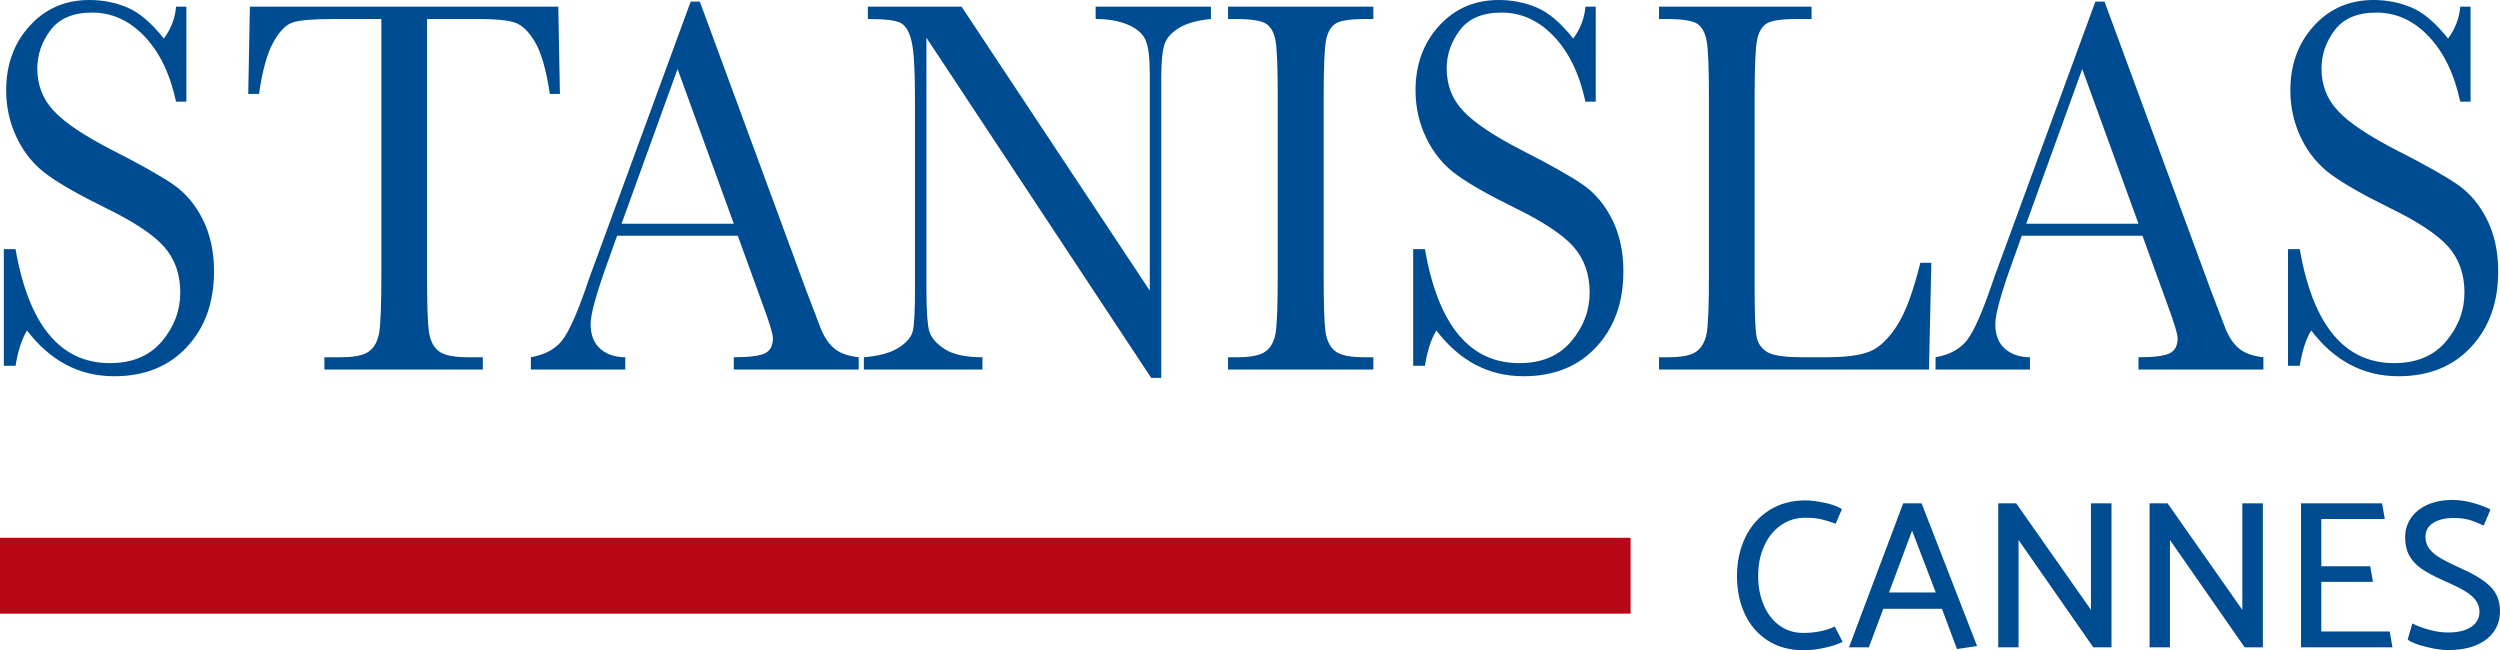 <svg xmlns="http://www.w3.org/2000/svg" width="922.665" height="240" viewBox="0 0 922.665 240"><path d="M63.81 67.998c-4.583-3.127-11.923-7.26-22.01-12.394-10.554-5.399-17.848-10.273-21.884-14.618-4.095-4.278-6.141-9.512-6.141-15.703 0-5.134 1.63-9.858 4.888-14.172 3.256-4.311 8.374-6.47 15.352-6.47 7.321 0 13.764 2.931 19.33 8.792 5.563 5.859 9.441 13.891 11.633 24.098h3.806V2.471h-3.806c-.346 4.213-1.848 8.132-4.498 11.75C55.866 8.43 51.37 4.61 46.988 2.767S37.934 0 32.976 0c-8.88 0-16.216 3.179-22.01 9.532s-8.694 14.304-8.694 23.85c0 6.257 1.342 12.147 4.022 17.678 2.682 5.53 6.415 10.024 11.2 13.481 4.785 3.457 11.88 7.49 21.277 12.098 10.552 5.136 17.817 9.942 21.796 14.42 3.979 4.544 5.968 10.172 5.968 16.888 0 6.651-2.265 12.658-6.79 18.024s-10.914 8.049-19.158 8.049c-18.335 0-29.954-14.023-34.856-42.073H1.408v43.06h4.323c.923-5.595 2.336-9.94 4.239-13.037 8.59 11.26 19.316 16.89 32.173 16.89 11.187 0 20.124-3.589 26.812-10.767 6.688-7.176 10.033-16.491 10.033-27.949 0-7.242-1.383-13.63-4.152-19.16-2.766-5.53-6.442-9.857-11.027-12.986zm139.12-33.331h3.718l-.606-32.197H92.221l-.604 32.197h3.979c1.21-8.496 2.953-14.815 5.232-18.964 2.276-4.147 4.712-6.631 7.308-7.456 2.595-.823 7.668-1.235 15.222-1.235h17.384v94.515c0 11.194-.273 18.321-.822 21.382-.547 3.062-1.787 5.318-3.72 6.765-1.932 1.45-5.404 2.172-10.42 2.172h-6.055v4.544h58.469v-4.544h-5.709c-5.248 0-8.823-.788-10.726-2.37-1.903-1.579-3.07-4.015-3.502-7.308-.433-3.29-.65-10.172-.65-20.64V7.011h18.855c6.4 0 10.926.444 13.579 1.335 2.652.889 5.131 3.293 7.44 7.208 2.304 3.92 4.12 10.288 5.448 19.112zm99.893 86.316l-5.362-14.023L258.28.592h-3.373L220.83 93.527c-2.48 6.651-3.865 10.468-4.152 11.457-3.575 10.469-6.63 17.332-9.167 20.591-2.539 3.259-6.401 5.35-11.59 6.271v4.544h34.856v-4.544c-3.749 0-6.82-1.037-9.21-3.11-2.396-2.074-3.592-5.118-3.592-9.136 0-3.753 2.249-11.786 6.747-24.098l3.026-8.493h44.543l8.994 24.789c2.653 7.178 3.979 11.491 3.979 12.938 0 2.833-.993 4.724-2.983 5.679-1.99.955-5.81 1.431-11.46 1.431v4.544h46.1v-4.544c-4.095-.458-7.165-1.595-9.211-3.407-2.049-1.809-3.676-4.295-4.888-7.456zm-73.428-38.417l20.67-57.085 20.757 57.085h-41.427zM404.364 7.012c4.612 0 8.563.692 11.85 2.076 3.285 1.38 5.46 3.258 6.53 5.628 1.067 2.37 1.6 6.517 1.6 12.444v80.096L354.892 2.47h-34.596v4.542c6.283 0 10.334.494 12.15 1.483 1.817.987 3.143 3.227 3.98 6.716.836 3.488 1.255 10.368 1.255 20.64v71.009c0 8.098-.276 13.235-.823 15.406-.549 2.174-2.292 4.198-5.232 6.075-2.942 1.876-7.21 3.047-12.802 3.505v4.544h43.766v-4.544c-6.228 0-10.9-1.019-14.012-3.06-3.113-2.04-5.004-4.28-5.665-6.716-.663-2.436-.996-7.506-.996-15.21V13.925l82.946 125.528h3.72V28.642c0-5.73.387-9.794 1.166-12.199.78-2.401 2.593-4.46 5.446-6.17 2.858-1.712 6.764-2.799 11.722-3.261V2.47h-42.553v4.542zm48.865 0h2.507c5.938 0 9.803.592 11.59 1.78 1.786 1.184 2.94 3.324 3.459 6.419.52 3.094.78 9.974.78 20.64v65.676c0 11.194-.26 18.321-.78 21.382-.52 3.062-1.746 5.318-3.674 6.765-1.932 1.45-5.405 2.172-10.423 2.172h-3.459v4.544h53.624v-4.544h-3.46c-5.304 0-8.896-.788-10.769-2.37-1.873-1.579-3.026-3.999-3.459-7.258-.433-3.26-.647-10.156-.647-20.69V35.851c0-11.128.3-18.173.907-21.136s1.8-4.988 3.587-6.073c1.786-1.087 5.564-1.631 11.33-1.631h2.51V2.47H453.23v4.542zm130.732 60.986c-4.585-3.127-11.922-7.26-22.013-12.394-10.55-5.399-17.847-10.273-21.88-14.618-4.097-4.278-6.144-9.512-6.144-15.703 0-5.134 1.627-9.858 4.886-14.172 3.259-4.311 8.377-6.47 15.354-6.47 7.32 0 13.764 2.931 19.328 8.792 5.565 5.859 9.444 13.891 11.636 24.098h3.805V2.471h-3.805c-.347 4.213-1.846 8.132-4.498 11.75-4.613-5.792-9.111-9.611-13.495-11.455C562.755.923 558.084 0 553.125 0c-8.878 0-16.216 3.179-22.013 9.532-5.792 6.353-8.69 14.304-8.69 23.85 0 6.257 1.339 12.147 4.023 17.678 2.68 5.53 6.413 10.024 11.198 13.481 4.786 3.457 11.877 7.49 21.28 12.098 10.55 5.136 17.814 9.942 21.793 14.42 3.979 4.544 5.966 10.172 5.966 16.888 0 6.651-2.26 12.658-6.786 18.024-4.53 5.367-10.915 8.049-19.16 8.049-18.335 0-29.956-14.023-34.856-42.073h-4.325v43.06h4.325c.92-5.595 2.338-9.94 4.239-13.037 8.59 11.26 19.314 16.89 32.176 16.89 11.184 0 20.121-3.589 26.811-10.767 6.686-7.176 10.032-16.491 10.032-27.949 0-7.242-1.386-13.63-4.152-19.16-2.767-5.53-6.445-9.857-11.025-12.986zm128.827 28.986h-4.066c-2.597 10.603-5.464 18.337-8.609 23.209-3.14 4.874-6.458 8.034-9.944 9.481-3.491 1.45-8.837 2.172-16.042 2.172h-8.91c-6.745 0-11.143-.674-13.19-2.023s-3.304-3.243-3.764-5.68c-.46-2.435-.688-8.492-.688-18.172V35.85c0-11.127.3-18.172.907-21.135s1.8-4.988 3.586-6.073c1.787-1.087 5.565-1.631 11.33-1.631h5.191V2.47h-56.303v4.542h2.593c5.939 0 9.785.592 11.549 1.78 1.754 1.184 2.907 3.324 3.459 6.419.547 3.094.82 9.974.82 20.64v65.676c0 11.194-.273 18.321-.82 21.382-.552 3.062-1.791 5.318-3.719 6.765-1.932 1.45-5.41 2.172-10.423 2.172h-3.46v4.544h99.637l.866-39.406zm108.454 24l-5.36-14.024L776.703.592h-3.372l-34.081 92.935c-2.48 6.651-3.86 10.468-4.148 11.457-3.577 10.469-6.63 17.332-9.17 20.591s-6.398 5.35-11.59 6.271v4.544h34.857v-4.544c-3.751 0-6.818-1.037-9.211-3.11-2.393-2.074-3.591-5.118-3.591-9.136 0-3.753 2.251-11.786 6.745-24.098l3.03-8.493h44.54l8.997 24.789c2.653 7.178 3.979 11.491 3.979 12.938 0 2.833-.998 4.724-2.985 5.679-1.987.955-5.81 1.431-11.462 1.431v4.544h46.099v-4.544c-4.093-.458-7.165-1.595-9.21-3.407-2.047-1.809-3.674-4.295-4.887-7.456zm-73.43-38.418l20.673-57.085 20.755 57.085h-41.428zm174.192 17.578c0-7.242-1.385-13.63-4.152-19.16-2.766-5.53-6.444-9.857-11.024-12.986-4.585-3.127-11.923-7.26-22.013-12.394-10.55-5.399-17.847-10.273-21.88-14.618-4.098-4.278-6.144-9.512-6.144-15.703 0-5.134 1.627-9.858 4.886-14.172 3.258-4.311 8.376-6.47 15.354-6.47 7.32 0 13.763 2.931 19.328 8.792 5.565 5.859 9.443 13.891 11.635 24.098h3.806V2.471h-3.806c-.346 4.213-1.845 8.132-4.498 11.75-4.612-5.792-9.11-9.611-13.495-11.455C885.621.923 880.951 0 875.991 0c-8.877 0-16.215 3.179-22.012 9.532-5.793 6.353-8.691 14.304-8.691 23.85 0 6.257 1.34 12.147 4.024 17.678 2.68 5.53 6.412 10.024 11.198 13.481 4.785 3.457 11.877 7.49 21.279 12.098 10.55 5.136 17.815 9.942 21.794 14.42 3.978 4.544 5.966 10.172 5.966 16.888 0 6.651-2.261 12.658-6.787 18.024-4.53 5.367-10.915 8.049-19.16 8.049-18.334 0-29.956-14.023-34.855-42.073h-4.325v43.06h4.325c.92-5.595 2.338-9.94 4.238-13.037 8.591 11.26 19.315 16.89 32.176 16.89 11.184 0 20.122-3.589 26.812-10.767 6.686-7.176 10.031-16.491 10.031-27.949zM665.517 233.592c-3.386 0-6.344-.939-8.868-2.812-2.525-1.878-4.453-4.416-5.784-7.62-1.326-3.204-1.992-6.731-1.992-10.587 0-4.166.757-7.889 2.266-11.17 1.513-3.282 3.582-5.825 6.211-7.62 2.63-1.796 5.56-2.694 8.792-2.694 2.292 0 4.165.155 5.628.465 1.454.314 3.36.889 5.702 1.723l2.347-5.392c-1.723-1.044-3.938-1.837-6.645-2.384-2.707-.546-5-.82-6.877-.82-5.05 0-9.494 1.208-13.322 3.632-3.828 2.42-6.772 5.757-8.828 10-2.06 4.247-3.085 9.028-3.085 14.337 0 5.11.948 9.73 2.853 13.873 1.9 4.139 4.712 7.42 8.436 9.845 3.723 2.42 8.217 3.632 13.48 3.632 2.239 0 4.74-.3 7.502-.898 2.758-.597 5-1.34 6.718-2.228l-2.89-5.624c-3.39 1.563-7.268 2.342-11.644 2.342zm36.88-47.817l-20.003 53.131h7.346l5.315-14.22h21.643l5.547 14.845 7.424-1.094-20.473-52.662h-6.8zm-5.232 32.896l8.518-22.82 8.75 22.82h-17.268zm74.538 6.403l-27.582-39.3h-6.64v53.132h7.5v-39.614l27.583 39.614h6.718v-53.131h-7.58v39.3zm55.865 0l-27.582-39.3h-6.64v53.132h7.502v-39.614l27.582 39.614h6.717v-53.131h-7.579v39.3zm29.15 7.971v-18.284h19.064l-1.016-5.78h-18.048v-17.427h23.44l-1.017-5.78h-29.925v53.132h33.753l-1.012-5.86h-25.239zm62.625-16.33c-2.215-2.292-5.693-4.507-10.433-6.64-3.54-1.613-6.225-2.944-8.048-3.987-1.823-1.04-3.231-2.197-4.22-3.478-.99-1.276-1.481-2.77-1.481-4.489 0-2.242.961-3.96 2.889-5.159 1.928-1.199 4.453-1.796 7.58-1.796 2.237 0 4.178.247 5.819.743 1.64.493 3.373 1.185 5.196 2.07l2.502-5.939c-1.978-.989-4.207-1.823-6.682-2.502-2.474-.675-4.935-1.016-7.383-1.016-3.541 0-6.631.601-9.26 1.8-2.63 1.198-4.65 2.84-6.053 4.922-1.408 2.083-2.11 4.425-2.11 7.032 0 2.602.492 4.831 1.486 6.681.989 1.85 2.46 3.464 4.411 4.845 1.955 1.381 4.571 2.798 7.853 4.257 3.336 1.458 5.938 2.72 7.816 3.792 1.873 1.066 3.318 2.237 4.334 3.513 1.016 1.277 1.527 2.749 1.527 4.417 0 2.342-1.016 4.206-3.05 5.587s-4.898 2.07-8.595 2.07c-2.187 0-4.507-.338-6.954-1.017-2.448-.675-4.508-1.459-6.171-2.343l-1.718 5.939c1.039.934 3.213 1.823 6.522 2.657 3.308.83 6.107 1.249 8.399 1.249 4.01 0 7.447-.602 10.314-1.796 2.866-1.199 5.054-2.88 6.562-5.04 1.513-2.161 2.27-4.65 2.27-7.466 0-3.641-1.108-6.613-3.322-8.905z" fill="#004c93"/><path fill="#b80717" d="M0 198.488h601.799v28.001H0z"/></svg>